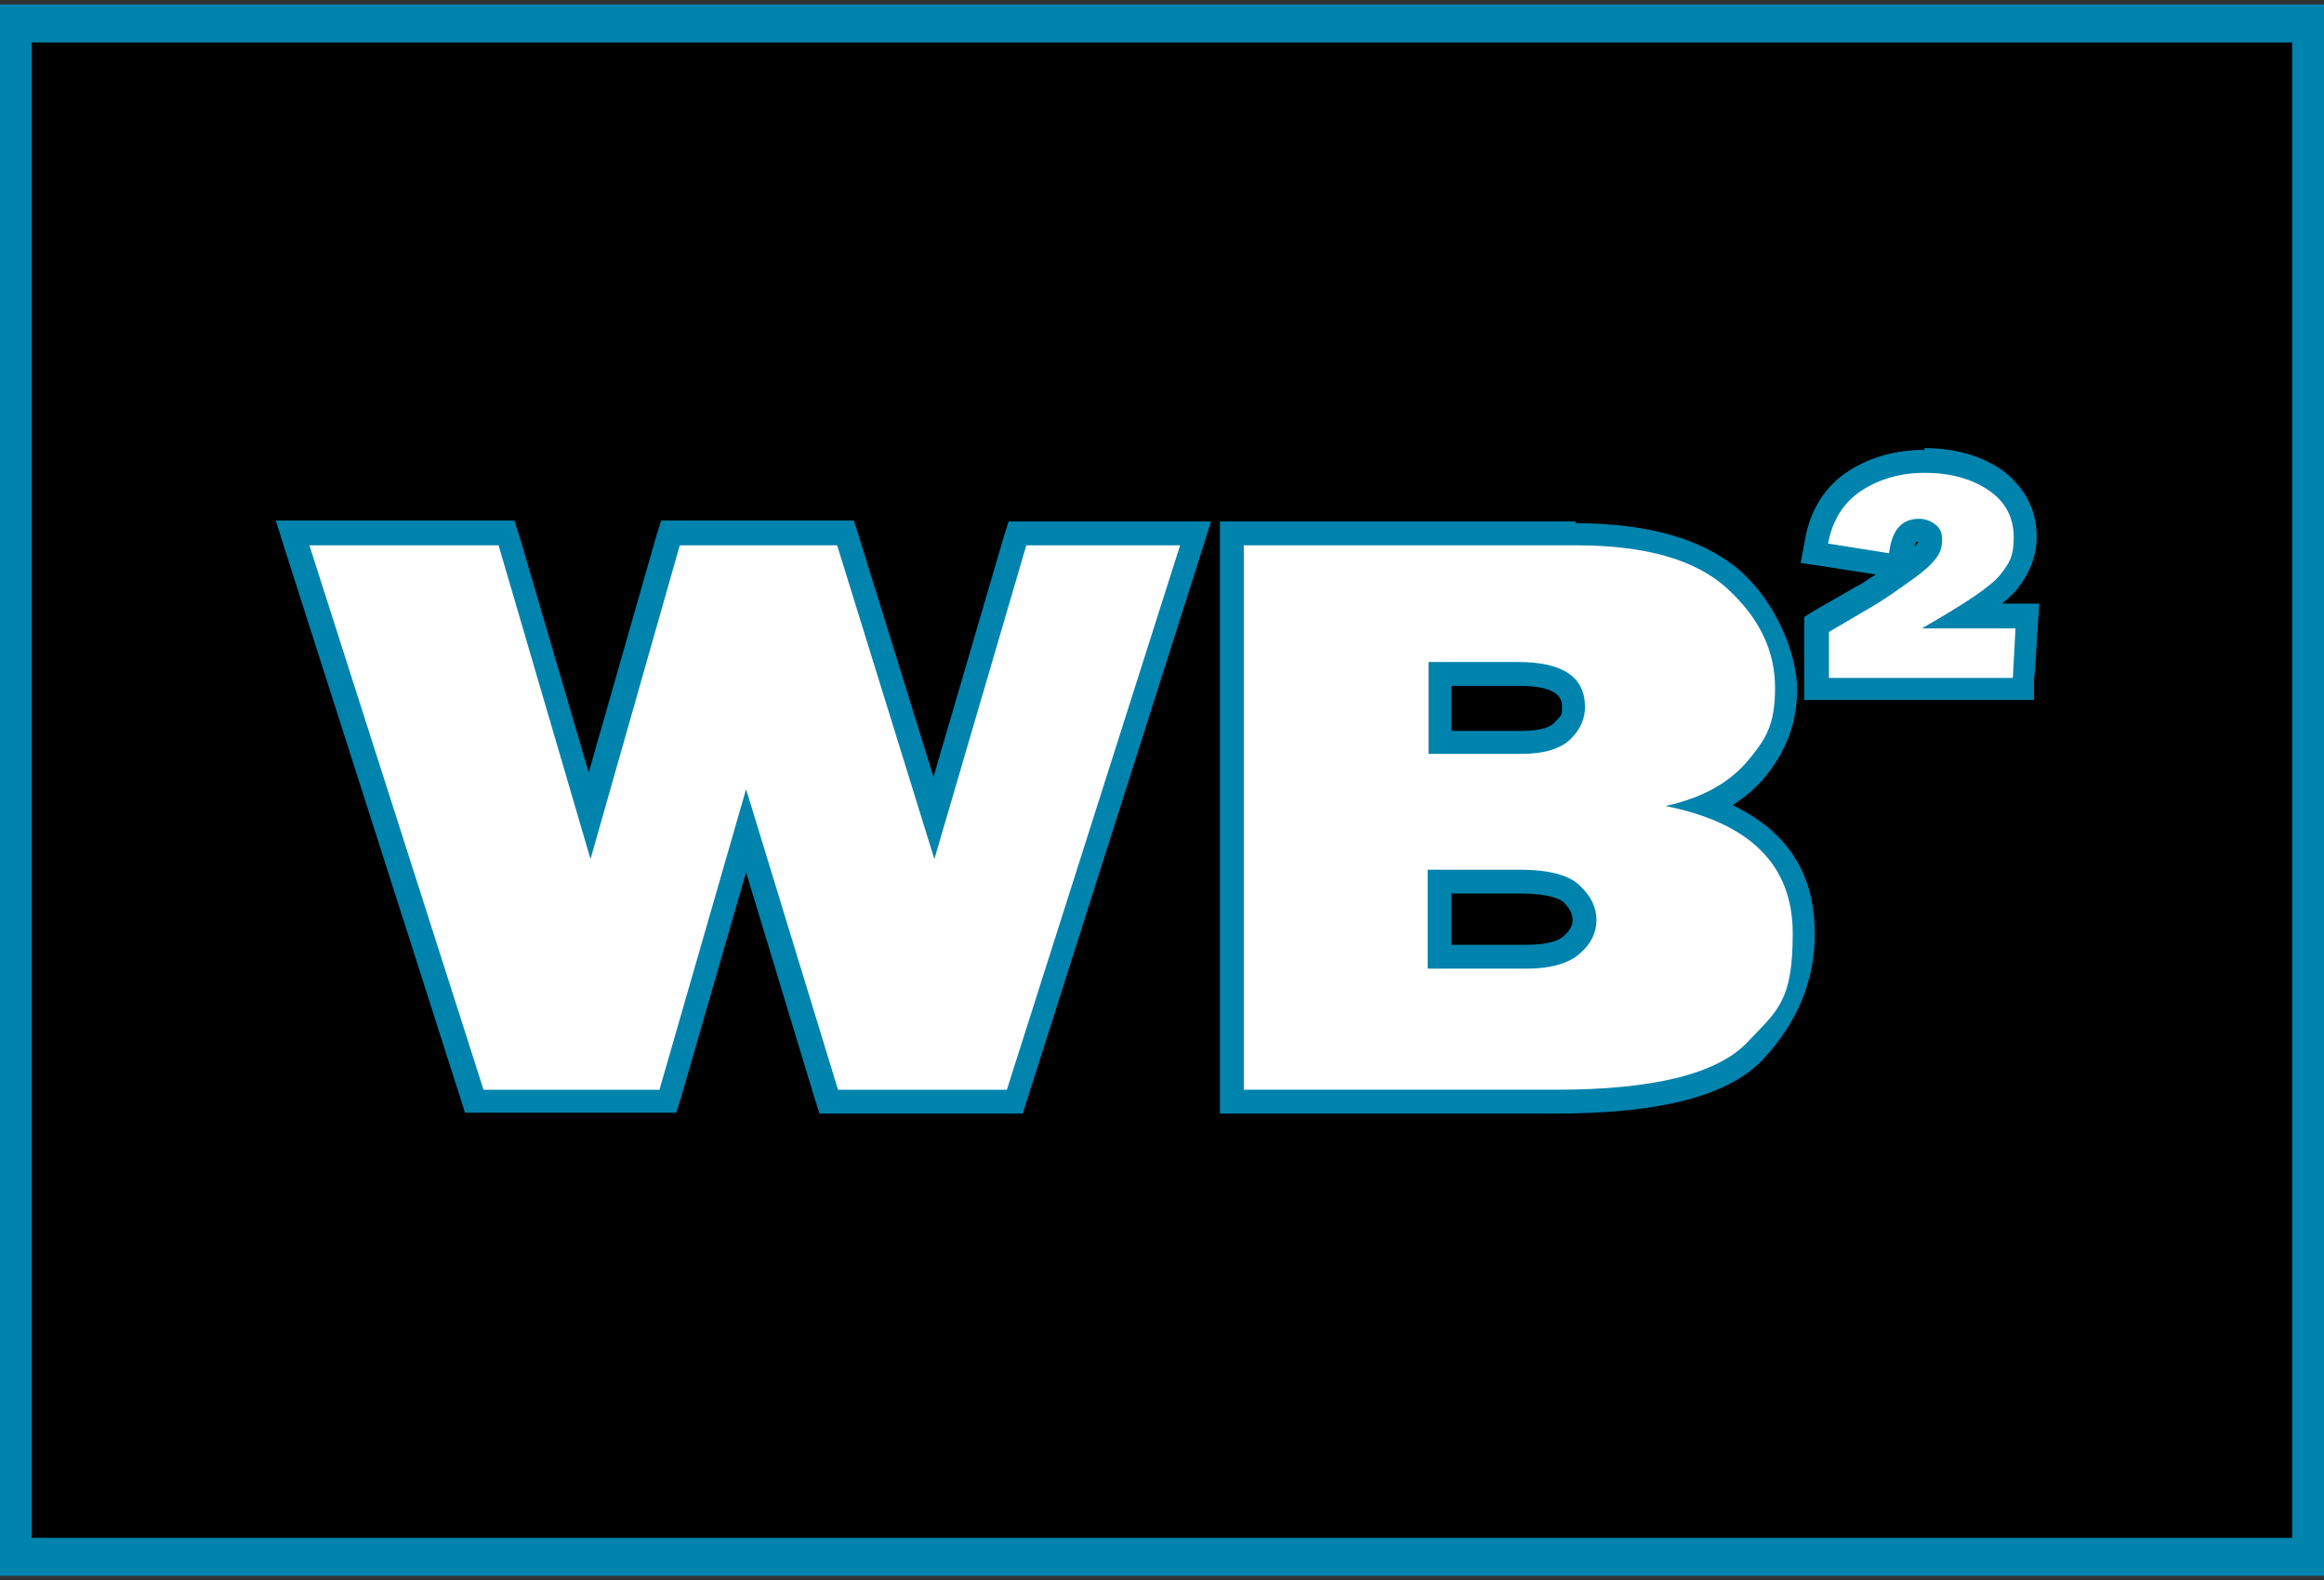 <?xml version="1.0" encoding="UTF-8"?>
<svg xmlns="http://www.w3.org/2000/svg" version="1.1" viewBox="0 0 262.9 178.8">
  <rect x="0" y="0" width="262.9" height="178.8" fill="#333333" stroke="none"/>
  <defs>
    <style>
      .cls-1 {
        fill: #fff;
      }

      .cls-2 {
        fill: #0083ad;
      }
    </style>
  </defs>
  <!-- Generator: Adobe Illustrator 28.7.1, SVG Export Plug-In . SVG Version: 1.2.0 Build 142)  -->
  <g>
    <g id="Layer_1">
      <g>
        <rect class="cls-2" x="-.4" y=".5" width="263.7" height="177.8"/>
        <rect x="3.6" y="4.8" width="255.7" height="169.2"/>
        <g>
          <g>
            <polygon class="cls-1" points="93.7 124.7 84.4 94.1 75.6 124.7 53.7 124.7 33.2 60.4 57.4 60.4 66.7 92.4 75.8 60.4 95.7 60.4 105.7 92.6 115.1 60.4 135.3 60.4 114.8 124.7 93.7 124.7"/>
            <path class="cls-2" d="M133.5,61.7l-19.6,61.6h-19.1l-10.4-34-9.8,34h-19.9l-19.7-61.6h21.4l10.4,35.5,10.1-35.5h17.8l11,35.5,10.4-35.5h17.4M137.1,59h-23l-.6,1.9-7.9,27-8.4-27.1-.6-1.9h-21.8l-.6,1.9-7.6,26.6-7.8-26.6-.6-1.9h-27l1.1,3.5,19.7,61.6.6,1.9h23.9l.6-1.9,7.3-25.3,7.7,25.4.6,1.9h23l.6-1.9,19.6-61.6,1.1-3.5h0Z"/>
          </g>
          <g>
            <path class="cls-1" d="M139.3,124.7V60.4h38.9c8.1,0,14.2,1.8,18,5.3,3.9,3.5,5.8,7.6,5.8,12.2s-1.2,6.5-3.4,9.2c-1.4,1.7-3.3,3.1-5.7,4.1,7.3,2.6,11.1,7.4,11.1,14.5s-1.8,9.3-5.4,13.2c-3.7,3.9-11.1,5.8-22.6,5.8h-36.6ZM172.7,108.3c2.4,0,4.1-.5,5.2-1.4,1-.9,1.5-1.8,1.5-2.8s-.5-2-1.5-2.9c-.7-.6-2.3-1.4-5.9-1.4h-9v8.5h9.7ZM172.1,84c2.2,0,3.8-.4,4.6-1.3.8-.9,1.2-1.7,1.2-2.6s0-3.8-6.3-3.8h-8.8v7.7h9.2Z"/>
            <path class="cls-2" d="M178.3,61.7c7.8,0,13.5,1.6,17.1,4.9,3.6,3.3,5.4,7,5.4,11.2s-1,5.8-3.1,8.3-5.2,4.2-9.3,5.1c9.6,1.9,14.4,6.7,14.4,14.4s-1.7,8.7-5.1,12.3c-3.4,3.6-10.6,5.4-21.7,5.4h-35.3v-61.6h37.6M161.6,85.3h10.5c2.6,0,4.5-.6,5.6-1.7,1.1-1.1,1.6-2.3,1.6-3.6,0-3.4-2.5-5.1-7.6-5.1h-10.1v10.4M161.6,109.6h11.1c2.7,0,4.8-.6,6-1.7,1.3-1.1,1.9-2.4,1.9-3.8s-.6-2.7-1.9-3.9c-1.2-1.2-3.5-1.8-6.9-1.8h-10.3v11.2M178.3,59h-40.3v67h37.9c11.9,0,19.7-2,23.6-6.2,3.8-4.1,5.8-8.8,5.8-14.1s-1.8-11-9.3-14.6c1.4-.9,2.6-1.9,3.6-3.1,2.5-3,3.7-6.3,3.7-10s-2.1-9.4-6.2-13.2c-4.1-3.7-10.4-5.6-18.9-5.6h0ZM164.3,77.6h7.5c4.9,0,4.9,1.7,4.9,2.5s0,.8-.9,1.7c-.3.3-1.1.9-3.7.9h-7.9v-5h0ZM164.3,101.1h7.6c3.5,0,4.7.7,5,1,.9.9,1,1.6,1,2s-.1,1-1,1.8c-.5.5-1.7,1-4.3,1h-8.4v-5.9h0Z"/>
          </g>
          <g>
            <path class="cls-1" d="M205.5,77.9v-7.3l5.3-3.1c.6-.4,1.9-1.2,3.7-2.5,2.2-1.5,3-2.3,3.4-2.7.4-.4.5-.9.5-1.3s-.1-.6-.3-.7c-.2-.1-.4-.3-1.1-.3s-1.8,0-2,2.7v1.4c-.1,0-9.8-1.6-9.8-1.6l.3-1.3c.6-3,2-5.3,4.4-6.8,2.2-1.4,4.9-2.2,7.8-2.2s5.9.7,8,2.2c2.2,1.6,3.4,3.7,3.4,6.4s-.6,3.4-1.8,5c-.5.7-1.7,1.8-5,3.9h7.1l-.4,8.2h-23.4Z"/>
            <path class="cls-2" d="M217.7,53.5c3,0,5.4.7,7.3,2,1.9,1.3,2.8,3.1,2.8,5.3s-.5,2.9-1.5,4.2c-1,1.3-4,3.3-8.9,6.1h10.6l-.3,5.6h-20.8v-5.2l4.6-2.7c.7-.4,2-1.2,3.8-2.5,1.9-1.3,3.1-2.3,3.6-3,.6-.7.8-1.4.8-2.2s-.2-1.3-.7-1.7c-.5-.4-1.1-.7-1.9-.7-2,0-3.1,1.3-3.4,3.9l-6.9-1.1c.5-2.7,1.8-4.7,3.8-6,2-1.3,4.4-2,7.1-2M217.7,50.9c-3.2,0-6.1.8-8.6,2.4-2.6,1.7-4.3,4.3-4.9,7.7l-.5,2.7,2.7.4,5.8.9c-1,.6-1.6,1.1-2.1,1.3l-4.7,2.7-1.3.8v9.4h26v-2.5c.1,0,.4-5.6.4-5.6l.2-2.8h-4.2c.9-.8,1.5-1.3,1.8-1.8,1.4-1.8,2.1-3.7,2.1-5.8,0-3.1-1.4-5.6-3.9-7.5-2.3-1.6-5.3-2.5-8.8-2.5h0ZM216.8,61.3s0,0,.2,0c0,0,0,.1-.1.2,0,0-.1.2-.3.3.1-.4.2-.5.2-.5h0Z"/>
          </g>
        </g>
      </g>
    </g>
  </g>
</svg>